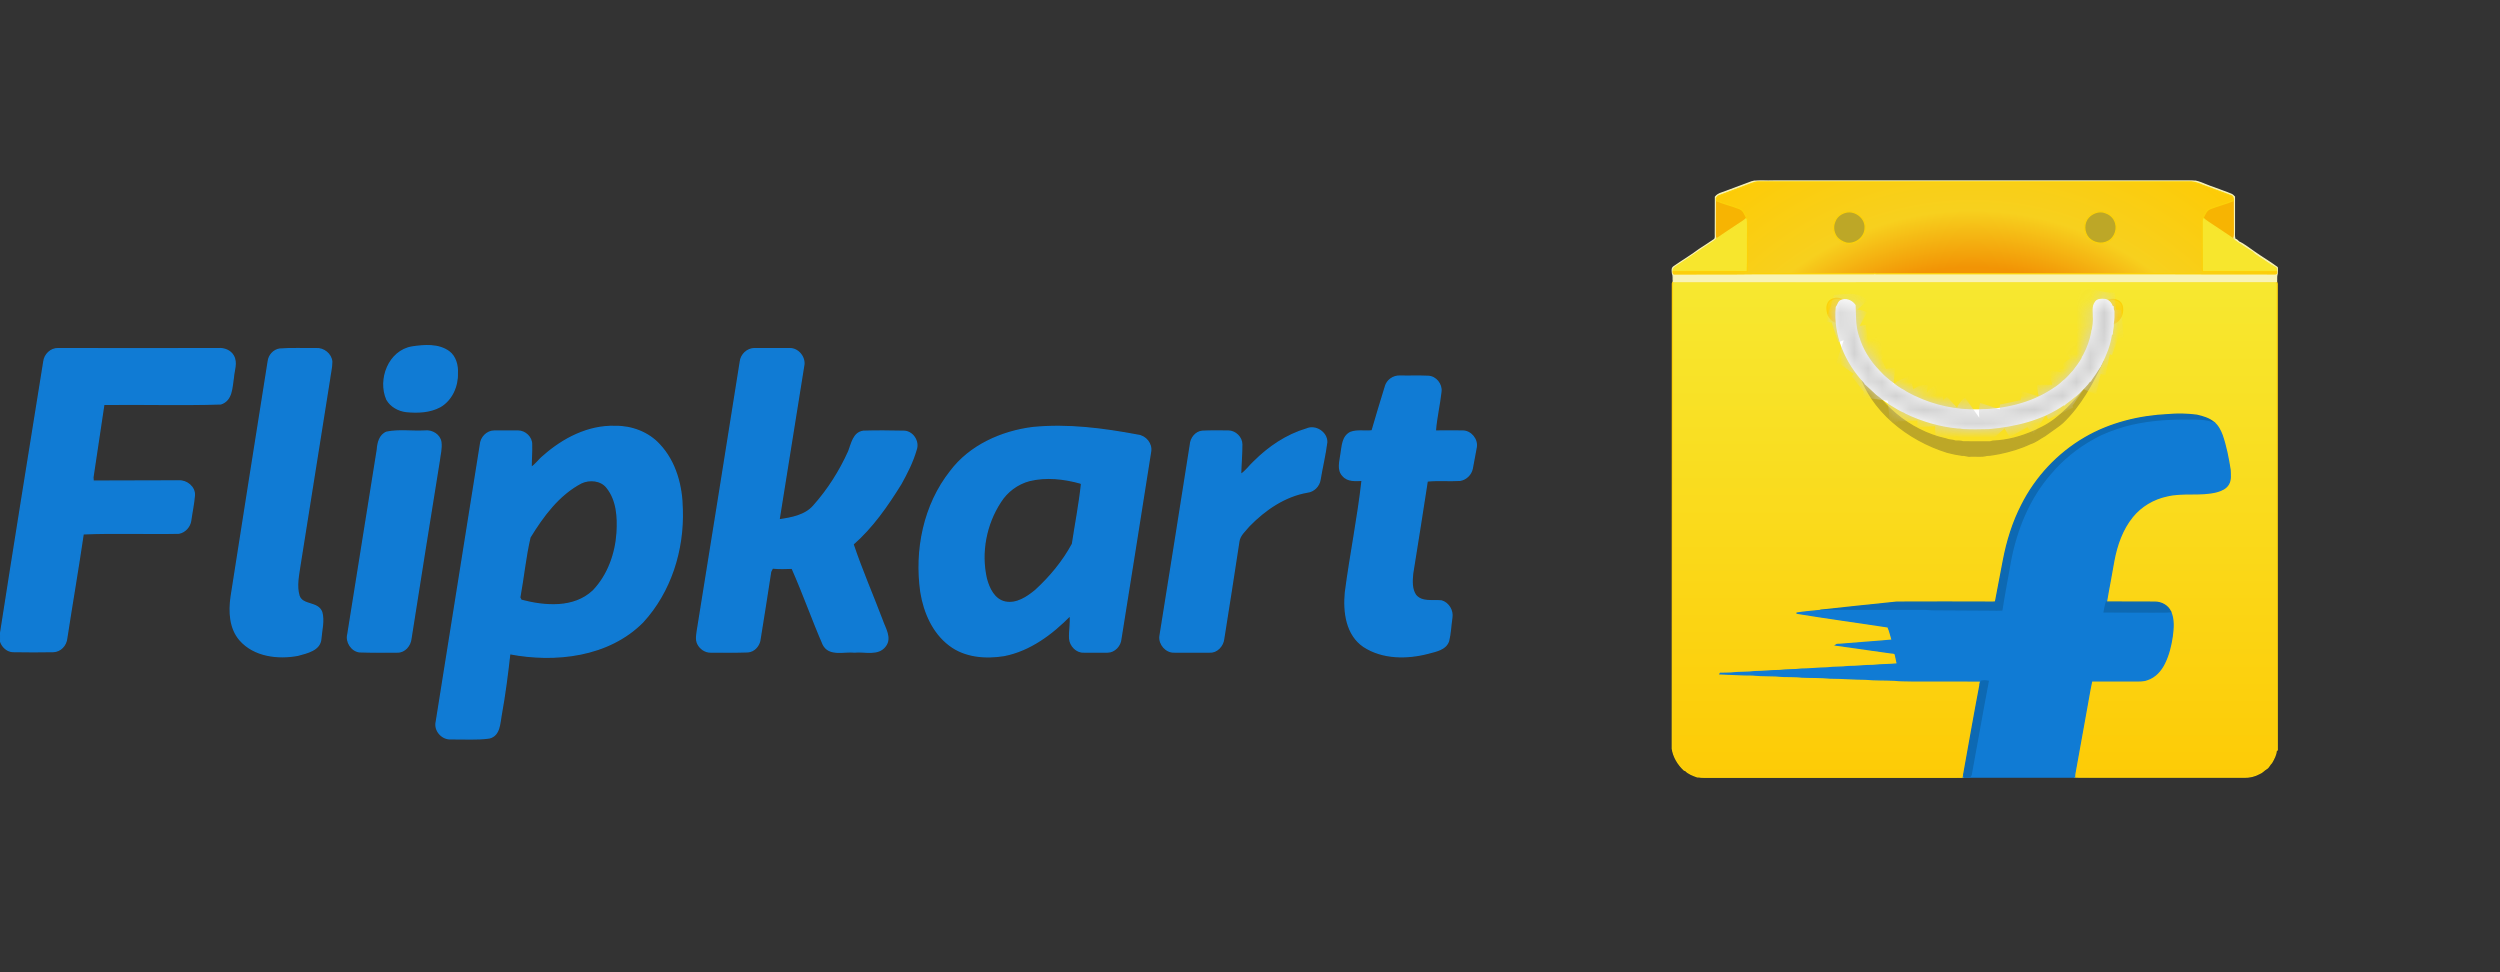 <svg width="180" height="70" viewBox="0 0 180 70" fill="none" xmlns="http://www.w3.org/2000/svg">
<rect x="0" y="0" width="180" height="70" fill="#333333" stroke="none"/>
<g clip-path="url(#clip0_10914_2920)">
<path d="M163.968 20.452C163.95 20.391 163.931 20.33 163.907 20.269C149.428 20.275 134.955 20.269 120.482 20.275C120.445 20.318 120.421 20.36 120.414 20.415C120.414 31.582 120.414 42.742 120.408 53.908C120.5 54.504 120.83 55.045 121.27 55.452C121.288 55.458 121.331 55.464 121.35 55.471C121.576 55.707 121.9 55.823 122.205 55.932C122.431 55.92 122.651 56.018 122.878 55.993H140.847C141.018 55.987 141.195 56.018 141.36 55.951C141.366 55.927 141.372 55.884 141.378 55.86C141.384 55.829 141.39 55.762 141.397 55.726C141.782 53.586 142.154 51.441 142.564 49.301L142.601 49.027C140.938 49.021 139.27 49.027 137.607 49.021C137.204 49.009 136.788 49.021 136.385 48.972C135.694 48.942 134.998 48.966 134.307 48.9C133.451 48.9 132.602 48.821 131.746 48.821C131.074 48.754 130.395 48.778 129.717 48.748C129.277 48.693 128.825 48.717 128.378 48.699C127.651 48.62 126.912 48.675 126.184 48.596C125.414 48.602 124.644 48.535 123.874 48.517C123.88 48.511 123.886 48.486 123.886 48.48C124.143 48.486 124.394 48.468 124.65 48.462C125.219 48.389 125.793 48.438 126.362 48.358C126.954 48.358 127.541 48.279 128.134 48.279C128.66 48.206 129.191 48.249 129.717 48.176C130.334 48.176 130.939 48.097 131.557 48.091C132.064 48.024 132.577 48.061 133.085 47.994C133.678 48 134.264 47.909 134.857 47.915C135.438 47.848 136.03 47.866 136.611 47.805C136.556 47.581 136.513 47.355 136.465 47.13C136.422 46.991 136.251 47.021 136.141 47.003C134.814 46.814 133.494 46.626 132.174 46.444C132.26 46.377 132.376 46.407 132.473 46.395C133.5 46.316 134.521 46.225 135.548 46.152C135.78 46.14 136.006 46.097 136.238 46.091C136.135 45.775 136.073 45.428 135.933 45.137C133.739 44.803 131.544 44.505 129.356 44.146C129.925 44.055 130.499 44.012 131.068 43.951L131.117 43.933C132.932 43.745 134.753 43.532 136.568 43.356C138.873 43.344 141.171 43.349 143.475 43.356C143.548 43.344 143.677 43.38 143.689 43.277C143.878 42.292 144.062 41.307 144.251 40.322C144.514 38.955 144.929 37.605 145.571 36.359C146.58 34.353 148.175 32.651 150.118 31.521C151.934 30.463 154.036 29.952 156.126 29.855C156.805 29.794 157.489 29.813 158.162 29.898C158.602 30.001 159.054 30.123 159.402 30.421C159.69 30.651 159.861 30.992 159.989 31.332C160.27 32.141 160.429 32.98 160.564 33.825C160.57 34.165 160.631 34.548 160.448 34.858C160.276 35.162 159.934 35.308 159.61 35.399C158.431 35.703 157.196 35.417 156.016 35.703C155.045 35.909 154.14 36.444 153.523 37.216C152.796 38.116 152.41 39.234 152.196 40.353C152.032 41.35 151.824 42.347 151.659 43.35C152.82 43.356 153.987 43.343 155.155 43.356C155.619 43.356 156.096 43.611 156.285 44.049C156.53 44.608 156.475 45.24 156.395 45.83C156.298 46.492 156.139 47.149 155.839 47.757C155.588 48.273 155.173 48.748 154.605 48.93C154.311 49.045 153.993 49.021 153.682 49.021C152.655 49.021 151.628 49.033 150.601 49.021C150.436 49.769 150.326 50.535 150.18 51.294C149.911 52.772 149.648 54.255 149.379 55.738C149.373 55.787 149.367 55.89 149.367 55.945C149.85 55.969 150.332 55.945 150.815 55.957C154.397 55.957 157.984 55.95 161.572 55.957C161.957 55.969 162.348 55.878 162.685 55.689C162.886 55.616 163.008 55.44 163.186 55.343C163.357 55.245 163.406 55.045 163.552 54.917C163.711 54.638 163.876 54.346 163.889 54.018C163.907 54.018 163.956 54.011 163.98 54.005C163.962 42.821 163.98 31.636 163.968 20.452Z" fill="url(#paint0_linear_10914_2920)" stroke="#FCD109" stroke-width="0.094"/>
<path d="M126.111 13.097C126.631 12.932 127.175 13.042 127.707 13.005C137.687 13.011 147.668 13.005 157.649 13.005C158.242 12.981 158.761 13.315 159.311 13.486C159.751 13.662 160.21 13.802 160.65 13.99C160.741 14.027 160.809 14.106 160.876 14.172C160.87 14.975 160.876 15.783 160.876 16.592C160.882 16.805 160.845 17.023 160.919 17.23C161.047 17.248 161.114 17.346 161.2 17.425C161.603 17.607 161.945 17.905 162.312 18.148C162.862 18.537 163.449 18.877 163.987 19.279C164.011 19.437 163.993 19.601 163.944 19.747C163.889 19.917 163.926 20.099 163.907 20.269C149.428 20.276 134.955 20.269 120.482 20.276C120.452 20.075 120.507 19.874 120.421 19.686C120.409 19.528 120.354 19.321 120.507 19.212C121.118 18.786 121.766 18.403 122.364 17.953C122.737 17.716 123.098 17.473 123.459 17.23C123.532 17.108 123.507 16.956 123.507 16.823C123.507 15.941 123.507 15.06 123.514 14.179C123.721 13.911 124.082 13.881 124.369 13.747C124.95 13.528 125.537 13.315 126.111 13.097ZM126.148 13.2C125.366 13.498 124.577 13.784 123.795 14.081C123.691 14.1 123.636 14.191 123.581 14.27C123.587 14.318 123.593 14.403 123.593 14.452C123.587 15.182 123.593 15.911 123.587 16.64C123.593 16.823 123.569 17.005 123.636 17.169C123.556 17.248 123.471 17.327 123.373 17.388C122.487 17.959 121.631 18.579 120.745 19.145C120.592 19.236 120.421 19.358 120.47 19.558C120.439 19.668 120.494 19.759 120.61 19.728C122.53 19.716 124.443 19.741 126.362 19.71C129.216 19.71 132.064 19.716 134.919 19.71L134.961 19.692C135.09 19.722 135.218 19.71 135.352 19.71C140.523 19.71 145.694 19.716 150.87 19.71C152.496 19.716 154.128 19.71 155.76 19.71C158.449 19.71 161.145 19.735 163.834 19.722C163.913 19.704 163.938 19.649 163.907 19.552C163.901 19.455 163.938 19.321 163.834 19.26C163.406 19.06 163.039 18.75 162.63 18.507C162.483 18.385 162.294 18.318 162.184 18.154C161.762 17.917 161.371 17.625 160.955 17.364C160.876 17.315 160.815 17.236 160.747 17.169C160.784 17.042 160.796 16.902 160.796 16.768C160.79 15.996 160.796 15.224 160.79 14.452C160.809 14.331 160.802 14.191 160.692 14.112C159.959 13.85 159.232 13.571 158.504 13.303C158.278 13.194 158.027 13.133 157.783 13.097H126.545C126.411 13.103 126.282 13.17 126.148 13.2Z" fill="#F8F3B5" stroke="#F8F3B5" stroke-width="0.094"/>
<path d="M123.593 14.452C124.131 14.677 124.705 14.805 125.249 15.024C125.543 15.139 125.635 15.455 125.763 15.71C125.634 15.838 125.482 15.941 125.329 16.039C124.767 16.416 124.192 16.78 123.636 17.169C123.569 17.005 123.593 16.823 123.587 16.64C123.593 15.911 123.587 15.182 123.593 14.452ZM159.134 15.024C159.678 14.811 160.246 14.665 160.79 14.452C160.796 15.224 160.79 15.996 160.796 16.768C160.796 16.902 160.784 17.042 160.747 17.169C160.271 16.841 159.788 16.531 159.311 16.209C159.079 16.039 158.822 15.911 158.614 15.704C158.743 15.449 158.841 15.139 159.134 15.024Z" fill="#F7B402" stroke="#F7B402" stroke-width="0.094"/>
<path d="M132.92 15.273C133.592 15.115 134.344 15.71 134.289 16.409C134.295 17.096 133.567 17.655 132.901 17.497C132.632 17.406 132.376 17.266 132.211 17.029C131.997 16.707 131.948 16.276 132.119 15.923C132.241 15.583 132.571 15.352 132.92 15.273ZM150.357 15.656C150.638 15.345 151.084 15.169 151.5 15.279C151.812 15.37 152.117 15.57 152.252 15.874C152.521 16.397 152.313 17.102 151.787 17.376C151.322 17.631 150.736 17.509 150.381 17.139C150.021 16.732 149.996 16.063 150.357 15.656Z" fill="#BDA727" stroke="#BDA727" stroke-width="0.094"/>
<path d="M125.328 16.039C125.481 15.941 125.634 15.838 125.762 15.71L125.805 15.753C125.848 16.069 125.817 16.391 125.83 16.707C125.811 17.656 125.848 18.61 125.805 19.558C124.027 19.558 122.248 19.546 120.469 19.558C120.421 19.358 120.592 19.236 120.744 19.145C121.631 18.579 122.486 17.959 123.373 17.388C123.471 17.327 123.556 17.248 123.635 17.169C124.192 16.78 124.766 16.416 125.328 16.039ZM158.553 15.917C158.553 15.838 158.571 15.771 158.614 15.704C158.822 15.911 159.078 16.039 159.311 16.209C159.787 16.531 160.27 16.841 160.747 17.169C160.814 17.236 160.875 17.315 160.955 17.364C161.37 17.625 161.761 17.917 162.183 18.154C162.293 18.318 162.483 18.385 162.629 18.507C163.039 18.75 163.405 19.06 163.833 19.26C163.937 19.321 163.901 19.455 163.907 19.552C162.128 19.558 160.356 19.546 158.577 19.558C158.547 19.315 158.565 19.072 158.559 18.835C158.559 17.862 158.547 16.89 158.553 15.917Z" fill="#F7E62D" stroke="#F7E62D" stroke-width="0.094"/>
<path d="M163.907 19.552C162.128 19.558 160.356 19.546 158.577 19.558C158.547 19.315 158.565 19.072 158.559 18.835C158.559 17.862 158.547 16.89 158.553 15.917C158.553 15.838 158.571 15.771 158.614 15.704C158.742 15.449 158.84 15.139 159.133 15.023C159.677 14.811 160.246 14.665 160.79 14.452C160.808 14.33 160.802 14.191 160.692 14.112C159.958 13.85 159.231 13.571 158.504 13.303C158.278 13.194 158.027 13.133 157.783 13.096H126.545C126.41 13.102 126.282 13.169 126.147 13.2C125.365 13.498 124.577 13.783 123.794 14.081C123.69 14.099 123.635 14.191 123.58 14.27C123.586 14.318 123.593 14.403 123.593 14.452C124.13 14.677 124.705 14.805 125.249 15.023C125.542 15.139 125.634 15.455 125.762 15.71L125.805 15.753C125.848 16.069 125.817 16.391 125.829 16.707C125.811 17.655 125.848 18.61 125.805 19.558C124.026 19.558 122.248 19.546 120.469 19.558C120.439 19.667 120.494 19.759 120.61 19.728C122.529 19.716 124.442 19.74 126.361 19.71C129.216 19.71 132.064 19.716 134.918 19.71L134.961 19.692C135.089 19.722 135.217 19.71 135.352 19.71C140.522 19.71 145.693 19.716 150.87 19.71C152.496 19.716 154.128 19.71 155.759 19.71C158.449 19.71 161.144 19.734 163.833 19.722C163.913 19.704 163.937 19.649 163.907 19.552ZM132.119 15.923C132.241 15.583 132.571 15.352 132.919 15.273C133.592 15.114 134.344 15.71 134.289 16.409C134.295 17.096 133.567 17.655 132.901 17.497C132.632 17.406 132.375 17.266 132.21 17.029C131.997 16.707 131.948 16.276 132.119 15.923ZM150.357 15.655C150.638 15.345 151.084 15.169 151.5 15.279C151.811 15.37 152.117 15.57 152.251 15.874C152.52 16.397 152.313 17.102 151.787 17.376C151.322 17.631 150.736 17.509 150.381 17.139C150.021 16.731 149.996 16.063 150.357 15.655Z" fill="url(#paint1_radial_10914_2920)" stroke="#FCD109" stroke-width="0.094"/>
<path d="M151.915 22.223C152 22.241 151.469 21.716 151.573 21.692C151.671 21.704 152.042 21.418 152.49 21.651C152.938 21.885 152.827 22.431 152.776 22.634C152.716 22.875 152.561 23.029 152.439 23.151C152.372 23.205 152.221 23.29 152.129 23.284C152.184 22.986 152.007 22.938 151.995 22.634L151.915 22.223Z" fill="url(#paint2_linear_10914_2920)" stroke="#FCD109" stroke-width="0.094"/>
<path d="M132.376 22.553C132.364 22.857 132.187 22.905 132.242 23.203C132.15 23.209 131.999 23.124 131.932 23.07C131.81 22.948 131.656 22.794 131.595 22.553C131.544 22.35 131.433 21.804 131.881 21.57C132.33 21.337 132.7 21.623 132.798 21.611C132.902 21.635 132.371 22.16 132.457 22.142L132.376 22.553Z" fill="url(#paint3_linear_10914_2920)" stroke="#FCD109" stroke-width="0.094"/>
<path d="M151.114 26.117C151.206 26.038 151.267 26.038 151.389 26.038C150.656 27.618 149.8 29.199 148.514 30.429C148.376 30.551 148.231 30.665 148.079 30.768C147.931 30.875 147.787 30.976 147.643 31.078C147.503 31.175 147.363 31.273 147.227 31.375C146.879 31.563 146.573 31.825 146.188 31.94C145.485 32.275 144.727 32.499 143.964 32.657C143.664 32.706 143.358 32.779 143.053 32.785C142.674 32.895 142.271 32.816 141.885 32.84C141.672 32.876 141.482 32.755 141.274 32.779C141.094 32.754 140.914 32.723 140.735 32.688C140.554 32.651 140.374 32.608 140.195 32.56C137.393 31.691 134.643 29.563 133.842 26.686C133.805 26.492 133.787 26.296 133.787 26.099C133.873 26.269 133.961 26.438 134.053 26.605C135.193 29.077 137.454 31.022 140.126 31.609C140.343 31.707 140.577 31.673 140.785 31.758C140.975 31.758 141.158 31.752 141.341 31.812C141.971 31.825 142.601 31.819 143.23 31.819C143.316 31.825 143.395 31.782 143.481 31.764C144.53 31.729 145.558 31.444 146.515 31.012C146.707 30.926 146.895 30.834 147.081 30.737C147.243 30.652 147.401 30.56 147.555 30.461C147.707 30.364 147.854 30.26 147.996 30.151C149.128 29.259 150.106 28.105 150.77 26.776C150.896 26.537 151.012 26.316 151.114 26.117Z" fill="#BDA727" stroke="#BDA727" stroke-width="0.094"/>
<path d="M150.118 31.521C151.933 30.463 154.036 29.953 156.126 29.855C156.805 29.795 157.489 29.813 158.161 29.898C158.602 30.001 159.054 30.123 159.402 30.421C159.225 30.433 159.054 30.354 158.877 30.329C158.375 30.232 157.856 30.269 157.349 30.257C155.876 30.257 154.39 30.372 152.966 30.773C152.221 30.998 151.475 31.259 150.797 31.649C149.623 32.293 148.566 33.144 147.71 34.165C146.182 35.91 145.284 38.122 144.85 40.377C144.642 41.587 144.403 42.791 144.214 44.006C143.909 44.037 143.597 44.019 143.291 44.019C141.947 44.012 140.602 44.006 139.257 43.994C138.97 44.006 138.689 43.94 138.402 43.958C135.957 43.97 133.512 43.952 131.067 43.952L131.116 43.933C132.932 43.745 134.753 43.532 136.568 43.356C138.872 43.344 141.17 43.35 143.475 43.356C143.548 43.344 143.676 43.38 143.688 43.277C143.878 42.292 144.061 41.307 144.251 40.323C144.514 38.955 144.929 37.605 145.571 36.359C146.579 34.353 148.175 32.651 150.118 31.521Z" fill="#0D69B3" stroke="#0D69B3" stroke-width="0.094"/>
<path d="M152.966 30.773C154.39 30.372 155.876 30.256 157.349 30.256C157.856 30.268 158.375 30.232 158.877 30.329C159.054 30.354 159.225 30.433 159.402 30.421C159.689 30.651 159.861 30.992 159.989 31.332C160.27 32.141 160.429 32.98 160.563 33.825C160.57 34.165 160.631 34.548 160.447 34.858C160.276 35.162 159.934 35.308 159.61 35.399C158.43 35.703 157.196 35.417 156.016 35.703C155.045 35.91 154.14 36.444 153.523 37.216C152.795 38.116 152.41 39.234 152.196 40.353C152.031 41.35 151.823 42.347 151.658 43.35C151.585 43.575 151.542 43.818 151.499 44.055C152.655 44.073 153.81 44.055 154.965 44.067C155.405 44.055 155.845 44.079 156.285 44.049C156.53 44.608 156.475 45.24 156.395 45.83C156.297 46.492 156.138 47.149 155.839 47.757C155.588 48.273 155.173 48.748 154.604 48.93C154.311 49.045 153.993 49.021 153.681 49.021C152.655 49.021 151.628 49.033 150.601 49.021C150.436 49.769 150.326 50.535 150.179 51.294C149.911 52.772 149.648 54.255 149.379 55.738C149.373 55.787 149.366 55.89 149.366 55.945V55.951C146.696 55.951 144.031 55.957 141.36 55.951C141.366 55.926 141.372 55.884 141.378 55.859C141.384 55.829 141.39 55.762 141.397 55.726C141.403 55.775 141.409 55.866 141.415 55.908C141.58 55.926 141.879 56.011 141.922 55.775C142.338 53.538 142.723 51.288 143.151 49.051C142.986 49.015 142.815 49.015 142.643 49.045C142.619 49.13 142.595 49.215 142.564 49.301L142.601 49.027C140.938 49.021 139.27 49.027 137.607 49.021C137.204 49.009 136.788 49.021 136.385 48.972C135.694 48.942 134.998 48.966 134.307 48.899C133.451 48.899 132.602 48.82 131.746 48.82C131.074 48.753 130.395 48.778 129.717 48.747C129.277 48.693 128.825 48.717 128.379 48.699C127.651 48.62 126.912 48.675 126.184 48.595C125.414 48.602 124.644 48.535 123.874 48.516C123.88 48.51 123.886 48.486 123.886 48.48C124.143 48.486 124.394 48.468 124.65 48.462C125.219 48.389 125.793 48.437 126.362 48.358C126.954 48.358 127.541 48.279 128.134 48.279C128.66 48.206 129.191 48.249 129.717 48.176C130.334 48.176 130.939 48.097 131.557 48.091C132.064 48.024 132.577 48.06 133.085 47.994C133.678 48 134.264 47.908 134.857 47.914C135.438 47.848 136.03 47.866 136.611 47.805C136.556 47.58 136.513 47.355 136.465 47.13C136.422 46.99 136.251 47.021 136.141 47.003C134.814 46.814 133.494 46.626 132.174 46.443C132.26 46.376 132.376 46.407 132.473 46.395C133.5 46.316 134.521 46.224 135.548 46.152C135.78 46.139 136.006 46.097 136.238 46.091C136.135 45.775 136.073 45.428 135.933 45.136C133.739 44.802 131.544 44.504 129.356 44.146C129.925 44.055 130.499 44.012 131.068 43.951C133.513 43.951 135.957 43.969 138.402 43.957C138.689 43.939 138.97 44.006 139.258 43.994C140.602 44.006 141.947 44.012 143.292 44.018C143.597 44.018 143.909 44.036 144.214 44.006C144.404 42.79 144.642 41.587 144.85 40.377C145.284 38.122 146.182 35.909 147.71 34.165C148.566 33.144 149.623 32.292 150.797 31.648C151.475 31.259 152.221 30.998 152.966 30.773Z" fill="#107BD4" stroke="#107BD4" stroke-width="0.094"/>
<path d="M151.658 43.35C152.82 43.356 153.987 43.344 155.154 43.356C155.619 43.356 156.096 43.611 156.285 44.049C155.845 44.079 155.405 44.055 154.965 44.067C153.81 44.055 152.654 44.073 151.499 44.055C151.542 43.818 151.585 43.575 151.658 43.35ZM142.643 49.046C142.814 49.015 142.986 49.015 143.151 49.052C142.723 51.289 142.338 53.538 141.922 55.775C141.879 56.012 141.58 55.927 141.415 55.908C141.409 55.866 141.403 55.775 141.396 55.726C141.782 53.586 142.154 51.441 142.564 49.301C142.594 49.216 142.619 49.131 142.643 49.046Z" fill="#0D69B3" stroke="#0D69B3" stroke-width="0.094"/>
<path d="M152.193 22.394C152.144 22.302 152.138 22.193 152.138 22.09L152.089 22.096C152.016 21.828 151.79 21.573 151.496 21.561C151.276 21.543 151.001 21.549 150.873 21.755C150.628 22.084 150.744 22.503 150.732 22.874C150.732 22.898 150.738 22.941 150.738 22.965C150.738 23.214 150.708 23.457 150.665 23.701C150.628 23.773 150.61 23.852 150.61 23.938C150.506 24.509 150.298 25.074 150.017 25.591C149.962 25.664 149.919 25.743 149.901 25.828C149.718 26.144 149.498 26.436 149.272 26.728C149.235 26.758 149.204 26.794 149.174 26.831C149.015 27.026 148.844 27.19 148.666 27.36C148.624 27.384 148.593 27.415 148.556 27.439C148.349 27.64 148.116 27.828 147.866 27.98C147.835 27.998 147.805 28.022 147.768 28.047C146.203 29.074 144.303 29.5 142.451 29.518C140.88 29.566 139.297 29.232 137.879 28.557C137.854 28.545 137.793 28.521 137.769 28.509C137.53 28.381 137.286 28.272 137.066 28.114C137.017 28.089 136.968 28.059 136.913 28.035C136.687 27.901 136.473 27.755 136.271 27.585C136.204 27.524 136.131 27.475 136.057 27.421C135.837 27.244 135.611 27.056 135.422 26.843C135.373 26.788 135.324 26.74 135.275 26.691C134.609 26.004 134.09 25.166 133.815 24.254C133.552 23.53 133.588 22.74 133.558 21.98C133.338 21.646 132.873 21.457 132.507 21.664C132.354 21.774 132.336 21.974 132.219 22.114C132.03 24.12 132.892 26.12 134.267 27.567C134.267 27.615 134.291 27.645 134.334 27.664C134.579 27.889 134.817 28.12 135.061 28.338C135.104 28.381 135.153 28.424 135.208 28.46C135.453 28.661 135.715 28.843 135.972 29.032C136.021 29.068 136.07 29.098 136.125 29.129C136.461 29.323 136.779 29.554 137.139 29.688C137.164 29.706 137.207 29.737 137.231 29.749C138.392 30.302 139.645 30.679 140.929 30.8C141.069 30.8 141.21 30.812 141.351 30.843C141.962 30.879 142.573 30.861 143.184 30.849C145.073 30.685 147.022 30.229 148.599 29.123L148.618 29.147C148.667 29.104 148.709 29.068 148.758 29.032C149.009 28.849 149.253 28.655 149.498 28.454C149.553 28.411 149.614 28.363 149.669 28.308C149.938 28.016 150.25 27.749 150.476 27.415L150.512 27.433C150.531 27.402 150.561 27.342 150.58 27.311C150.787 27.032 150.977 26.74 151.16 26.448C151.173 26.43 151.203 26.399 151.215 26.381L151.191 26.357C151.209 26.333 151.252 26.284 151.27 26.26C151.607 25.579 151.906 24.868 152.01 24.114C152.053 24.096 152.077 24.059 152.077 24.017C152.083 23.773 152.169 23.543 152.145 23.299C152.199 23.002 152.205 22.698 152.193 22.394Z" fill="white" stroke="white" stroke-width="0.094"/>
<mask id="mask0_10914_2920" style="mask-type:luminance" maskUnits="userSpaceOnUse" x="132" y="21" width="21" height="10">
<path d="M152.193 22.394C152.144 22.302 152.138 22.193 152.138 22.09L152.089 22.096C152.016 21.828 151.79 21.573 151.496 21.561C151.276 21.543 151.001 21.549 150.873 21.755C150.628 22.084 150.744 22.503 150.732 22.874C150.732 22.898 150.738 22.941 150.738 22.965C150.738 23.214 150.708 23.457 150.665 23.701C150.628 23.773 150.61 23.852 150.61 23.938C150.506 24.509 150.298 25.074 150.017 25.591C149.962 25.664 149.919 25.743 149.901 25.828C149.718 26.144 149.498 26.436 149.272 26.728C149.235 26.758 149.204 26.794 149.174 26.831C149.015 27.026 148.844 27.19 148.666 27.36C148.624 27.384 148.593 27.415 148.556 27.439C148.349 27.64 148.116 27.828 147.866 27.98C147.835 27.998 147.805 28.022 147.768 28.047C146.203 29.074 144.303 29.5 142.451 29.518C140.88 29.566 139.297 29.232 137.879 28.557C137.854 28.545 137.793 28.521 137.769 28.509C137.53 28.381 137.286 28.272 137.066 28.114C137.017 28.089 136.968 28.059 136.913 28.035C136.687 27.901 136.473 27.755 136.271 27.585C136.204 27.524 136.131 27.475 136.057 27.421C135.837 27.244 135.611 27.056 135.422 26.843C135.373 26.788 135.324 26.74 135.275 26.691C134.609 26.004 134.09 25.166 133.815 24.254C133.552 23.53 133.588 22.74 133.558 21.98C133.338 21.646 132.873 21.457 132.507 21.664C132.354 21.774 132.336 21.974 132.219 22.114C132.03 24.12 132.892 26.12 134.267 27.567C134.267 27.615 134.291 27.645 134.334 27.664C134.579 27.889 134.817 28.12 135.061 28.338C135.104 28.381 135.153 28.424 135.208 28.46C135.453 28.661 135.715 28.843 135.972 29.032C136.021 29.068 136.07 29.098 136.125 29.129C136.461 29.323 136.779 29.554 137.139 29.688C137.164 29.706 137.207 29.737 137.231 29.749C138.392 30.302 139.645 30.679 140.929 30.8C141.069 30.8 141.21 30.812 141.351 30.843C141.962 30.879 142.573 30.861 143.184 30.849C145.073 30.685 147.022 30.229 148.599 29.123L148.618 29.147C148.667 29.104 148.709 29.068 148.758 29.032C149.009 28.849 149.253 28.655 149.498 28.454C149.553 28.411 149.614 28.363 149.669 28.308C149.938 28.016 150.25 27.749 150.476 27.415L150.512 27.433C150.531 27.402 150.561 27.342 150.58 27.311C150.787 27.032 150.977 26.74 151.16 26.448C151.173 26.43 151.203 26.399 151.215 26.381L151.191 26.357C151.209 26.333 151.252 26.284 151.27 26.26C151.607 25.579 151.906 24.868 152.01 24.114C152.053 24.096 152.077 24.059 152.077 24.017C152.083 23.773 152.169 23.543 152.145 23.299C152.199 23.002 152.205 22.698 152.193 22.394Z" fill="white"/>
</mask>
<g mask="url(#mask0_10914_2920)">
<path d="M131.75 22.188C132.245 22.343 133.384 21.954 133.706 22.31M132.035 23.688C132.51 23.523 133.528 23.134 133.95 23.363M132.524 25.187C132.754 25.261 133.206 24.86 133.431 24.742C133.765 24.567 134.108 24.433 134.48 24.377M133.258 26.767C133.494 26.433 133.778 26.155 134.12 25.917C134.459 25.682 135.386 25.053 135.784 25.268M133.95 27.902C134.219 27.69 134.328 27.314 134.61 27.091C134.952 26.821 135.475 26.772 135.825 26.605M135.101 28.743C135.182 28.155 135.782 27.446 136.354 27.497M135.988 29.564C136.29 29.533 136.546 28.86 136.751 28.632C137.057 28.29 137.375 28.184 137.78 28.064M137.74 30.293C137.72 29.868 138.162 28.648 138.677 28.712M139.044 30.698C139.022 30.196 139.283 28.684 139.899 28.631M140.388 31.509C140.271 30.806 140.279 29.789 140.836 29.28M142.059 31.671C141.997 31.085 141.411 29.901 142.059 29.442M143.852 31.265C143.572 30.943 143.41 29.672 143.526 29.32M145.563 30.982C145.347 30.593 145.08 30.227 144.999 29.775C144.95 29.505 145.035 29.121 144.992 28.915M146.989 30.374C146.522 30.07 146.392 28.952 146.541 28.469M148.374 29.766C148.042 29.057 147.687 28.507 147.682 27.699M149.719 28.469C149.202 28.124 148.543 27.495 148.619 26.808M151.145 27.375C150.36 27.202 149.418 26.504 148.945 25.876M151.797 26.038C151.231 25.917 149.359 25.191 149.474 24.457M152.408 24.62C151.619 24.332 150.471 24.073 149.841 23.526M152.816 23.323C152.319 23.365 151.607 23.126 151.101 23.039C150.54 22.943 150.02 22.755 149.474 22.634M152.327 22.067C151.368 22.124 150.469 21.797 149.597 21.499" stroke="#D1D1D1" stroke-width="2"/>
</g>
<path d="M29.663 24.989C30.549 24.856 31.569 24.773 32.321 25.322C32.788 25.671 32.956 26.302 32.922 26.867C32.956 27.798 32.521 28.795 31.686 29.277C30.95 29.676 30.065 29.709 29.246 29.626C28.694 29.56 28.143 29.261 27.859 28.762C27.224 27.316 28.009 25.272 29.663 24.989ZM3.16 26.036C3.211 25.538 3.662 25.089 4.18 25.106C8.04 25.106 11.883 25.122 15.727 25.106C16.145 25.072 16.596 25.255 16.796 25.621C17.08 26.119 16.83 26.668 16.796 27.183C16.68 27.881 16.713 28.812 15.894 29.078C13.087 29.161 10.279 29.078 7.472 29.111C7.204 30.872 6.954 32.617 6.686 34.362C6.686 34.429 6.703 34.579 6.703 34.645C8.759 34.629 10.814 34.645 12.869 34.629C13.438 34.595 14.039 35.077 13.989 35.675C13.939 36.291 13.805 36.889 13.722 37.504C13.655 37.919 13.32 38.301 12.886 38.385C10.597 38.434 8.274 38.335 5.985 38.434C5.617 40.944 5.182 43.453 4.798 45.963C4.748 46.462 4.347 46.894 3.845 46.91C2.893 46.927 1.94 46.927 0.988 46.91C0.37 46.927 -0.132 46.245 0.035 45.664C1.055 39.116 2.108 32.584 3.16 26.036ZM20.138 25.139C21.007 25.072 21.893 25.122 22.762 25.106C23.297 25.072 23.832 25.488 23.882 26.036C23.882 26.468 23.765 26.901 23.715 27.332C23.013 31.787 22.294 36.241 21.592 40.695C21.492 41.409 21.308 42.174 21.525 42.905C21.776 43.636 22.895 43.321 23.163 44.085C23.33 44.7 23.146 45.348 23.096 45.98C23.046 46.811 22.093 46.993 21.442 47.176C20.021 47.442 18.3 47.243 17.281 46.079C16.546 45.232 16.495 44.035 16.646 42.972C17.532 37.321 18.417 31.67 19.32 26.003C19.37 25.587 19.704 25.205 20.138 25.139ZM53.309 26.036C53.359 25.538 53.81 25.106 54.312 25.106H56.852C57.487 25.089 58.005 25.77 57.854 26.369C57.27 30.058 56.668 33.748 56.083 37.437C56.969 37.304 57.971 37.138 58.59 36.423C59.626 35.26 60.478 33.914 61.113 32.501C61.33 31.953 61.447 31.155 62.166 31.055C63.118 31.022 64.087 31.039 65.04 31.055C65.692 31.039 66.176 31.77 65.959 32.368C65.708 33.249 65.291 34.063 64.856 34.845C63.887 36.407 62.818 37.953 61.414 39.182C62.032 41.027 62.818 42.822 63.503 44.634C63.703 45.232 64.188 45.93 63.736 46.512C63.218 47.21 62.249 46.861 61.531 46.944C60.779 46.861 59.693 47.243 59.275 46.395C58.489 44.584 57.838 42.722 57.035 40.911C56.568 40.927 56.083 40.944 55.615 40.894C55.582 40.961 55.515 41.093 55.481 41.16C55.231 42.822 54.963 44.484 54.696 46.146C54.596 46.545 54.278 46.894 53.844 46.927C52.958 46.96 52.056 46.944 51.153 46.944C50.769 46.944 50.418 46.694 50.251 46.362C50.084 46.029 50.184 45.647 50.234 45.282C51.27 38.867 52.29 32.451 53.309 26.036ZM99.748 27.848C99.865 27.382 100.316 27.067 100.784 27.083C101.452 27.1 102.137 27.067 102.823 27.1C103.374 27.116 103.808 27.665 103.742 28.197C103.641 29.144 103.407 30.091 103.341 31.039C103.992 31.039 104.661 31.022 105.312 31.039C105.897 31.039 106.382 31.637 106.282 32.202C106.198 32.717 106.081 33.216 105.997 33.731C105.914 34.163 105.546 34.512 105.129 34.579C104.326 34.629 103.541 34.545 102.756 34.629C102.422 36.855 102.054 39.082 101.703 41.31C101.653 41.825 101.619 42.406 101.92 42.855C102.371 43.404 103.157 43.204 103.792 43.271C104.293 43.42 104.611 43.969 104.527 44.467C104.443 45.032 104.427 45.597 104.293 46.146C104.093 46.761 103.374 46.877 102.822 47.027C101.302 47.426 99.547 47.426 98.194 46.545C96.941 45.697 96.74 44.052 96.874 42.656C97.224 39.963 97.776 37.288 98.077 34.579C97.609 34.595 97.041 34.662 96.69 34.246C96.289 33.831 96.489 33.216 96.556 32.7C96.656 32.152 96.64 31.437 97.241 31.138C97.726 30.955 98.277 31.088 98.795 31.022C99.113 29.958 99.414 28.895 99.748 27.848ZM90.306 33.233C91.359 32.185 92.629 31.321 94.083 30.889C94.718 30.607 95.537 31.139 95.52 31.837C95.403 32.751 95.186 33.648 95.035 34.545C94.968 34.994 94.584 35.376 94.133 35.426C92.495 35.709 91.075 36.689 89.939 37.853C89.655 38.202 89.237 38.534 89.187 39.016C88.836 41.343 88.468 43.669 88.1 45.996C88.05 46.495 87.616 46.977 87.098 46.944H84.558C83.973 46.977 83.455 46.395 83.522 45.813C84.257 41.21 84.992 36.623 85.711 32.019C85.744 31.554 86.079 31.105 86.563 31.055C87.181 31.022 87.8 31.039 88.435 31.039C88.936 31.039 89.404 31.487 89.404 32.003C89.404 32.717 89.337 33.448 89.32 34.18C89.721 33.931 89.972 33.532 90.306 33.233ZM27.842 31.122C28.744 30.939 29.68 31.089 30.582 31.039C31.101 30.972 31.652 31.305 31.736 31.82C31.802 32.285 31.669 32.734 31.619 33.183C30.933 37.454 30.248 41.725 29.58 45.996C29.53 46.478 29.129 46.96 28.611 46.944C27.708 46.944 26.806 46.96 25.887 46.927C25.319 46.861 24.901 46.213 25.051 45.664C25.77 41.227 26.455 36.806 27.174 32.368C27.207 31.886 27.341 31.321 27.842 31.122ZM81.918 31.338C79.428 30.872 76.888 30.54 74.364 30.789C72.108 31.072 69.836 32.086 68.449 33.931C66.527 36.357 65.875 39.614 66.31 42.639C66.544 44.085 67.179 45.548 68.365 46.445C69.468 47.293 70.955 47.409 72.292 47.193C74.164 46.827 75.751 45.631 77.055 44.301C77.121 44.866 76.988 45.431 77.021 45.98C77.055 46.495 77.523 46.977 78.041 46.944H79.745C80.246 46.944 80.664 46.478 80.698 45.996C81.416 41.492 82.135 37.005 82.837 32.518C82.937 31.953 82.486 31.404 81.918 31.338ZM77.222 39.166C76.553 40.412 75.618 41.542 74.565 42.506C73.963 43.005 73.195 43.52 72.376 43.354C71.574 43.188 71.189 42.357 71.006 41.642C70.588 39.781 70.972 37.753 72.025 36.141C72.493 35.393 73.245 34.828 74.114 34.595C75.334 34.296 76.62 34.446 77.807 34.778L77.874 34.845C77.723 36.291 77.439 37.72 77.222 39.166ZM49.115 36.673C49.098 35.011 48.647 33.266 47.477 32.019C46.675 31.139 45.472 30.69 44.302 30.706C42.364 30.64 40.542 31.587 39.122 32.85C38.804 33.1 38.587 33.465 38.236 33.665C38.236 33.116 38.286 32.568 38.269 32.003C38.286 31.487 37.802 31.039 37.3 31.039H35.596C35.061 31.039 34.627 31.504 34.593 32.019C33.54 38.667 32.471 45.315 31.418 51.963C31.268 52.578 31.803 53.209 32.438 53.193C33.373 53.176 34.326 53.259 35.245 53.126C35.98 52.927 35.964 52.079 36.081 51.464C36.348 50.002 36.532 48.539 36.699 47.06C39.991 47.691 43.818 47.259 46.274 44.783C48.279 42.606 49.215 39.598 49.115 36.673ZM44.436 38.351C44.336 39.88 43.784 41.426 42.715 42.539C41.328 43.852 39.222 43.669 37.517 43.221C37.484 43.171 37.434 43.071 37.417 43.022C37.685 41.576 37.818 40.113 38.153 38.684C39.088 37.155 40.225 35.609 41.846 34.762C42.447 34.479 43.266 34.546 43.7 35.094C44.436 36.008 44.503 37.238 44.436 38.351Z" fill="#107BD4" stroke="#107BD4" stroke-width="0.101"/>
</g>
<defs>
<linearGradient id="paint0_linear_10914_2920" x1="142.194" y1="20.269" x2="142.194" y2="55.997" gradientUnits="userSpaceOnUse">
<stop stop-color="#F7E830"/>
<stop offset="1" stop-color="#FDCB06"/>
</linearGradient>
<radialGradient id="paint1_radial_10914_2920" cx="0" cy="0" r="1" gradientUnits="userSpaceOnUse" gradientTransform="translate(142.007 36.565) scale(29.22 29.061)">
<stop offset="0.596" stop-color="#F29405"/>
<stop offset="0.736" stop-color="#F7D01E"/>
<stop offset="1" stop-color="#FDCB06"/>
</radialGradient>
<linearGradient id="paint2_linear_10914_2920" x1="152.19" y1="21.559" x2="152.2" y2="23.25" gradientUnits="userSpaceOnUse">
<stop stop-color="#FADA1C"/>
<stop offset="1" stop-color="#FDCB06"/>
</linearGradient>
<linearGradient id="paint3_linear_10914_2920" x1="132.181" y1="21.478" x2="132.171" y2="23.169" gradientUnits="userSpaceOnUse">
<stop stop-color="#FADA1C"/>
<stop offset="1" stop-color="#FDCB06"/>
</linearGradient>
<clipPath id="clip0_10914_2920">
<rect width="164" height="43" fill="white" transform="translate(0 13)"/>
</clipPath>
</defs>
</svg>
